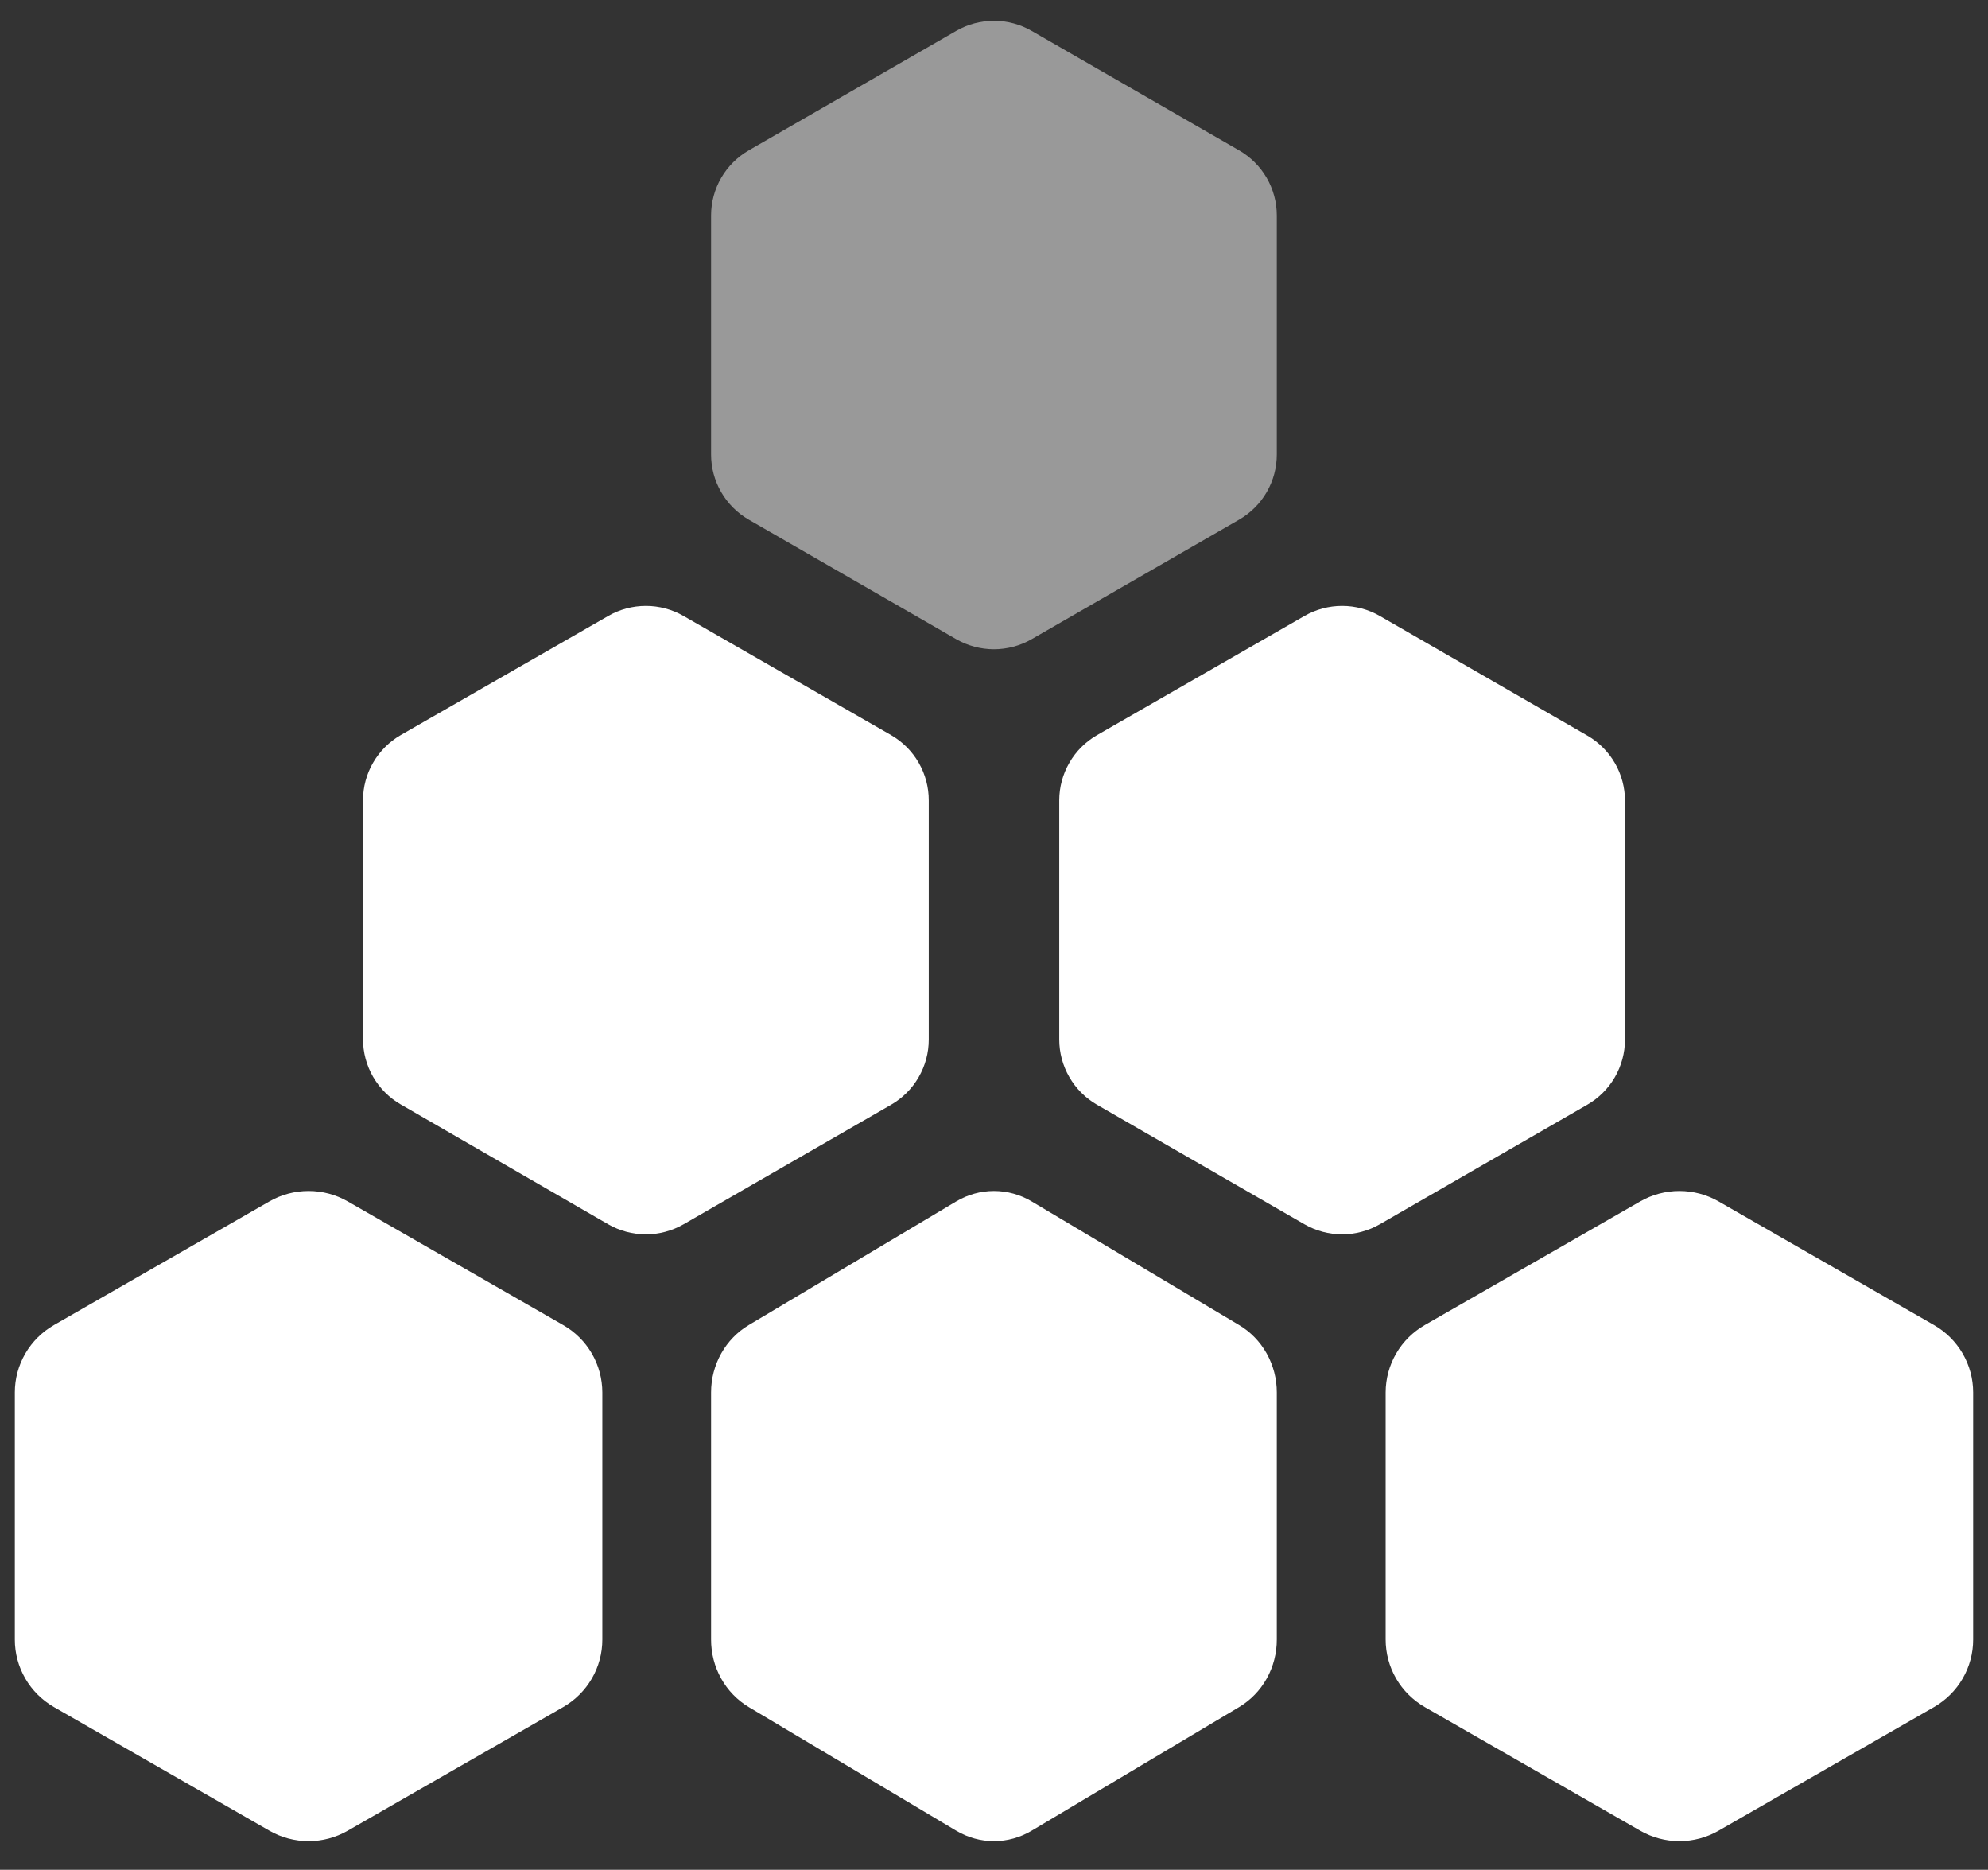 <svg width="67" height="63" viewBox="0 0 67 63" fill="none" xmlns="http://www.w3.org/2000/svg">
<rect x="0" y="0" width="67" height="63" fill="#333333" stroke="none"/>
<path d="M43.031 55.242V46.914C43.031 46.454 42.913 46.002 42.69 45.604C42.467 45.205 42.146 44.875 41.76 44.645L34.769 40.48C34.383 40.25 33.944 40.129 33.498 40.129C33.052 40.129 32.614 40.25 32.227 40.48L25.236 44.645C24.85 44.875 24.529 45.205 24.306 45.604C24.083 46.002 23.965 46.454 23.965 46.914V55.242C23.964 55.703 24.081 56.157 24.305 56.556C24.528 56.956 24.849 57.287 25.236 57.518L32.227 61.682C32.614 61.912 33.052 62.034 33.498 62.034C33.944 62.034 34.383 61.912 34.769 61.682L41.76 57.518C42.147 57.287 42.469 56.956 42.692 56.556C42.915 56.157 43.032 55.703 43.031 55.242Z" fill="white"/>
<path d="M66.499 55.242V46.914C66.499 46.454 66.376 46.002 66.145 45.604C65.913 45.205 65.58 44.875 65.179 44.645L57.919 40.48C57.518 40.25 57.063 40.129 56.599 40.129C56.136 40.129 55.681 40.25 55.279 40.48L48.019 44.645C47.618 44.875 47.285 45.205 47.054 45.604C46.822 46.002 46.7 46.454 46.699 46.914V55.242C46.699 55.703 46.82 56.157 47.052 56.556C47.284 56.956 47.617 57.287 48.019 57.518L55.279 61.682C55.681 61.912 56.136 62.034 56.599 62.034C57.063 62.034 57.518 61.912 57.919 61.682L65.179 57.518C65.581 57.287 65.915 56.956 66.146 56.556C66.378 56.157 66.5 55.703 66.499 55.242Z" fill="white"/>
<path d="M31.301 35.024V26.974C31.303 26.527 31.186 26.087 30.963 25.7C30.74 25.312 30.418 24.991 30.03 24.767L23.039 20.755C22.652 20.532 22.214 20.415 21.768 20.415C21.321 20.415 20.883 20.532 20.497 20.755L13.505 24.767C13.119 24.99 12.799 25.309 12.576 25.694C12.352 26.079 12.235 26.516 12.234 26.961V35.012C12.234 35.458 12.351 35.895 12.574 36.282C12.797 36.668 13.118 36.989 13.505 37.212L20.497 41.25C20.883 41.472 21.321 41.589 21.768 41.589C22.214 41.589 22.652 41.472 23.039 41.25L30.03 37.224C30.417 37.001 30.738 36.681 30.961 36.294C31.184 35.908 31.302 35.47 31.301 35.024Z" fill="white"/>
<path d="M54.766 35.033V26.977C54.765 26.532 54.648 26.096 54.425 25.71C54.202 25.325 53.881 25.005 53.495 24.783L46.504 20.755C46.117 20.532 45.679 20.415 45.233 20.415C44.786 20.415 44.348 20.532 43.961 20.755L36.97 24.77C36.584 24.992 36.264 25.312 36.041 25.698C35.817 26.083 35.7 26.52 35.699 26.965V35.02C35.699 35.467 35.816 35.905 36.039 36.291C36.262 36.678 36.583 36.999 36.97 37.222L43.961 41.249C44.348 41.472 44.786 41.589 45.233 41.589C45.679 41.589 46.117 41.472 46.504 41.249L53.495 37.222C53.88 37 54.2 36.681 54.423 36.297C54.646 35.913 54.764 35.477 54.766 35.033Z" fill="white"/>
<path d="M20.3 55.242V46.914C20.299 46.454 20.177 46.002 19.946 45.604C19.714 45.205 19.381 44.875 18.98 44.645L11.72 40.48C11.319 40.25 10.863 40.129 10.4 40.129C9.937 40.129 9.481 40.25 9.08 40.48L1.82 44.645C1.419 44.875 1.086 45.205 0.854 45.604C0.623 46.002 0.5 46.454 0.5 46.914V55.242C0.499 55.703 0.621 56.157 0.853 56.556C1.084 56.956 1.418 57.287 1.82 57.518L9.08 61.682C9.481 61.912 9.937 62.034 10.4 62.034C10.863 62.034 11.319 61.912 11.72 61.682L18.98 57.518C19.382 57.287 19.715 56.956 19.947 56.556C20.179 56.157 20.301 55.703 20.3 55.242Z" fill="white"/>
<path d="M43.031 15.31V7.259C43.031 6.815 42.913 6.378 42.69 5.993C42.467 5.608 42.146 5.288 41.76 5.066L34.769 1.041C34.383 0.818 33.944 0.701 33.498 0.701C33.052 0.701 32.614 0.818 32.227 1.041L25.236 5.066C24.85 5.288 24.529 5.608 24.306 5.993C24.083 6.378 23.965 6.815 23.965 7.259V15.31C23.964 15.756 24.081 16.194 24.305 16.58C24.528 16.967 24.849 17.287 25.236 17.51L32.227 21.536C32.614 21.758 33.052 21.875 33.498 21.875C33.944 21.875 34.383 21.758 34.769 21.536L41.76 17.51C42.147 17.287 42.469 16.967 42.692 16.58C42.915 16.194 43.032 15.756 43.031 15.31Z" fill="white" fill-opacity="0.5"/>
</svg>
